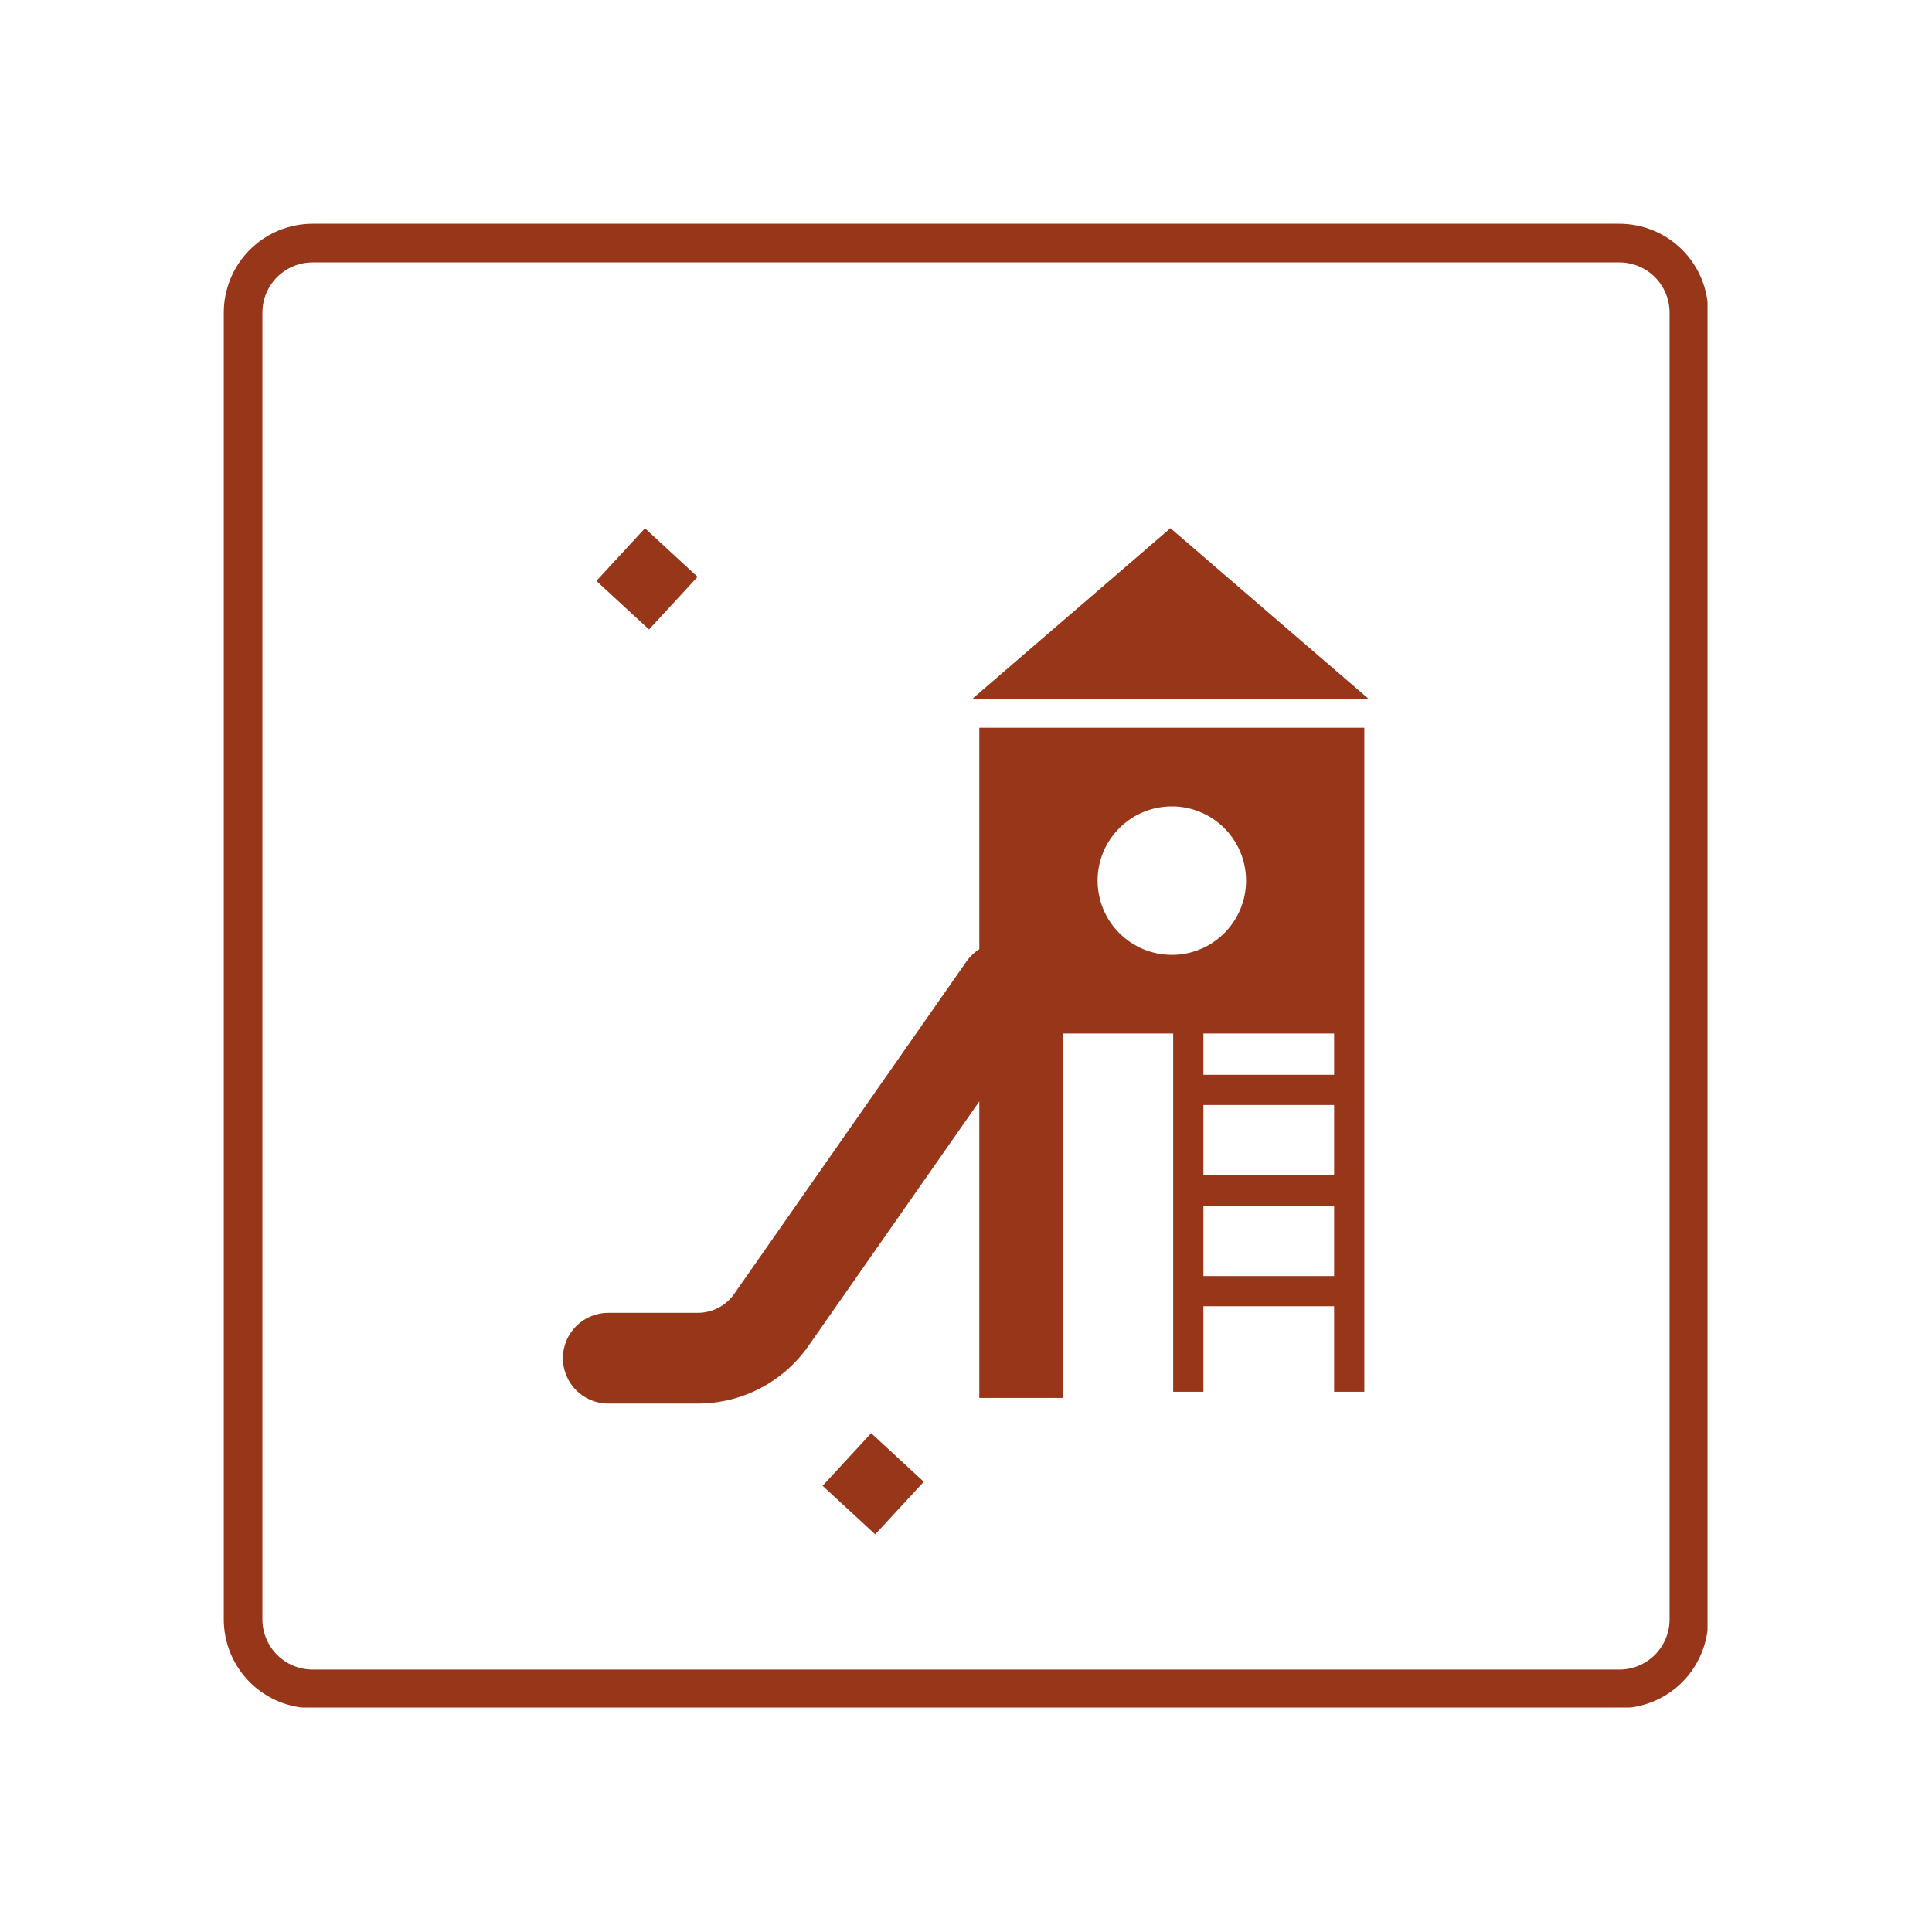 <svg xmlns="http://www.w3.org/2000/svg" xmlns:xlink="http://www.w3.org/1999/xlink" width="500" viewBox="0 0 375 375" height="500" preserveAspectRatio="xMidYMid meet"><defs><clipPath id="cfc0b71e62"><path d="M 43.434 43.434 L 331.434 43.434 L 331.434 331.434 L 43.434 331.434 Z M 43.434 43.434 " clip-rule="nonzero"></path></clipPath><clipPath id="ec1a1999d2"><path d="M 60.684 43.434 L 314.312 43.434 C 318.887 43.434 323.273 45.25 326.512 48.484 C 329.746 51.723 331.562 56.109 331.562 60.684 L 331.562 314.312 C 331.562 318.887 329.746 323.273 326.512 326.512 C 323.273 329.746 318.887 331.562 314.312 331.562 L 60.684 331.562 C 56.109 331.562 51.723 329.746 48.484 326.512 C 45.25 323.273 43.434 318.887 43.434 314.312 L 43.434 60.684 C 43.434 56.109 45.25 51.723 48.484 48.484 C 51.723 45.25 56.109 43.434 60.684 43.434 Z M 60.684 43.434 " clip-rule="nonzero"></path></clipPath><clipPath id="bc0eac95ca"><path d="M 188 102.539 L 265.98 102.539 L 265.98 136 L 188 136 Z M 188 102.539 " clip-rule="nonzero"></path></clipPath><clipPath id="0fa0c1ccdc"><path d="M 109.23 141 L 265 141 L 265 272.789 L 109.23 272.789 Z M 109.23 141 " clip-rule="nonzero"></path></clipPath><clipPath id="6b6c8b4747"><path d="M 115 102 L 136 102 L 136 123 L 115 123 Z M 115 102 " clip-rule="nonzero"></path></clipPath><clipPath id="8824ef9657"><path d="M 125.184 102.539 L 135.398 111.965 L 125.973 122.18 L 115.758 112.754 Z M 125.184 102.539 " clip-rule="nonzero"></path></clipPath><clipPath id="3f1833d254"><path d="M 159 278 L 180 278 L 180 298 L 159 298 Z M 159 278 " clip-rule="nonzero"></path></clipPath><clipPath id="1390686cc5"><path d="M 169.094 278.18 L 179.309 287.605 L 169.883 297.82 L 159.668 288.395 Z M 169.094 278.18 " clip-rule="nonzero"></path></clipPath></defs><g clip-path="url(#cfc0b71e62)"><g clip-path="url(#ec1a1999d2)"><path stroke-linecap="butt" transform="matrix(0.75, 0, 0, 0.75, 43.434, 43.434)" fill="none" stroke-linejoin="miter" d="M 23 0 L 361.172 0 C 367.271 0 373.12 2.422 377.438 6.734 C 381.75 11.052 384.172 16.901 384.172 23 L 384.172 361.172 C 384.172 367.271 381.75 373.12 377.438 377.438 C 373.12 381.75 367.271 384.172 361.172 384.172 L 23 384.172 C 16.901 384.172 11.052 381.75 6.734 377.438 C 2.422 373.12 0 367.271 0 361.172 L 0 23 C 0 16.901 2.422 11.052 6.734 6.734 C 11.052 2.422 16.901 0 23 0 Z M 23 0 " stroke="#98361a" stroke-width="20" stroke-opacity="1" stroke-miterlimit="4"></path></g></g><g clip-path="url(#bc0eac95ca)"><path fill="#98361a" d="M 227.184 102.52 L 188.629 135.727 L 265.738 135.727 Z M 227.184 102.52 " fill-opacity="1" fill-rule="nonzero"></path></g><g clip-path="url(#0fa0c1ccdc)"><path fill="#98361a" d="M 227.449 156.523 C 235.406 156.523 241.859 162.973 241.859 170.93 C 241.859 178.891 235.406 185.34 227.449 185.34 C 219.492 185.34 213.043 178.891 213.043 170.93 C 213.043 162.973 219.492 156.523 227.449 156.523 Z M 258.949 208.617 L 233.582 208.617 L 233.582 200.609 L 258.949 200.609 Z M 233.582 234.012 L 258.949 234.012 L 258.949 247.676 L 233.582 247.676 Z M 258.949 228.145 L 233.582 228.145 L 233.582 214.484 L 258.949 214.484 Z M 190.082 168 L 190.082 184.234 C 189.133 184.84 188.281 185.637 187.594 186.621 L 142.762 250.777 C 142.723 250.836 142.684 250.895 142.645 250.953 C 141.031 253.379 138.336 254.824 135.426 254.824 L 118.062 254.824 C 113.199 254.824 109.258 258.766 109.258 263.625 C 109.258 268.488 113.199 272.43 118.062 272.43 L 135.426 272.43 C 144.211 272.43 152.355 268.074 157.246 260.781 L 190.082 213.785 L 190.082 271.336 L 206.402 271.336 L 206.402 200.609 L 227.715 200.609 L 227.715 270.137 L 233.582 270.137 L 233.582 253.543 L 258.949 253.543 L 258.949 270.137 L 264.816 270.137 L 264.816 141.254 L 190.082 141.254 L 190.082 168 " fill-opacity="1" fill-rule="nonzero"></path></g><g clip-path="url(#6b6c8b4747)"><g clip-path="url(#8824ef9657)"><path fill="#98361a" d="M 125.184 102.539 L 135.398 111.965 L 125.973 122.18 L 115.758 112.754 Z M 125.184 102.539 " fill-opacity="1" fill-rule="nonzero"></path></g></g><g clip-path="url(#3f1833d254)"><g clip-path="url(#1390686cc5)"><path fill="#98361a" d="M 169.094 278.18 L 179.309 287.605 L 169.883 297.82 L 159.668 288.395 Z M 169.094 278.18 " fill-opacity="1" fill-rule="nonzero"></path></g></g></svg>
